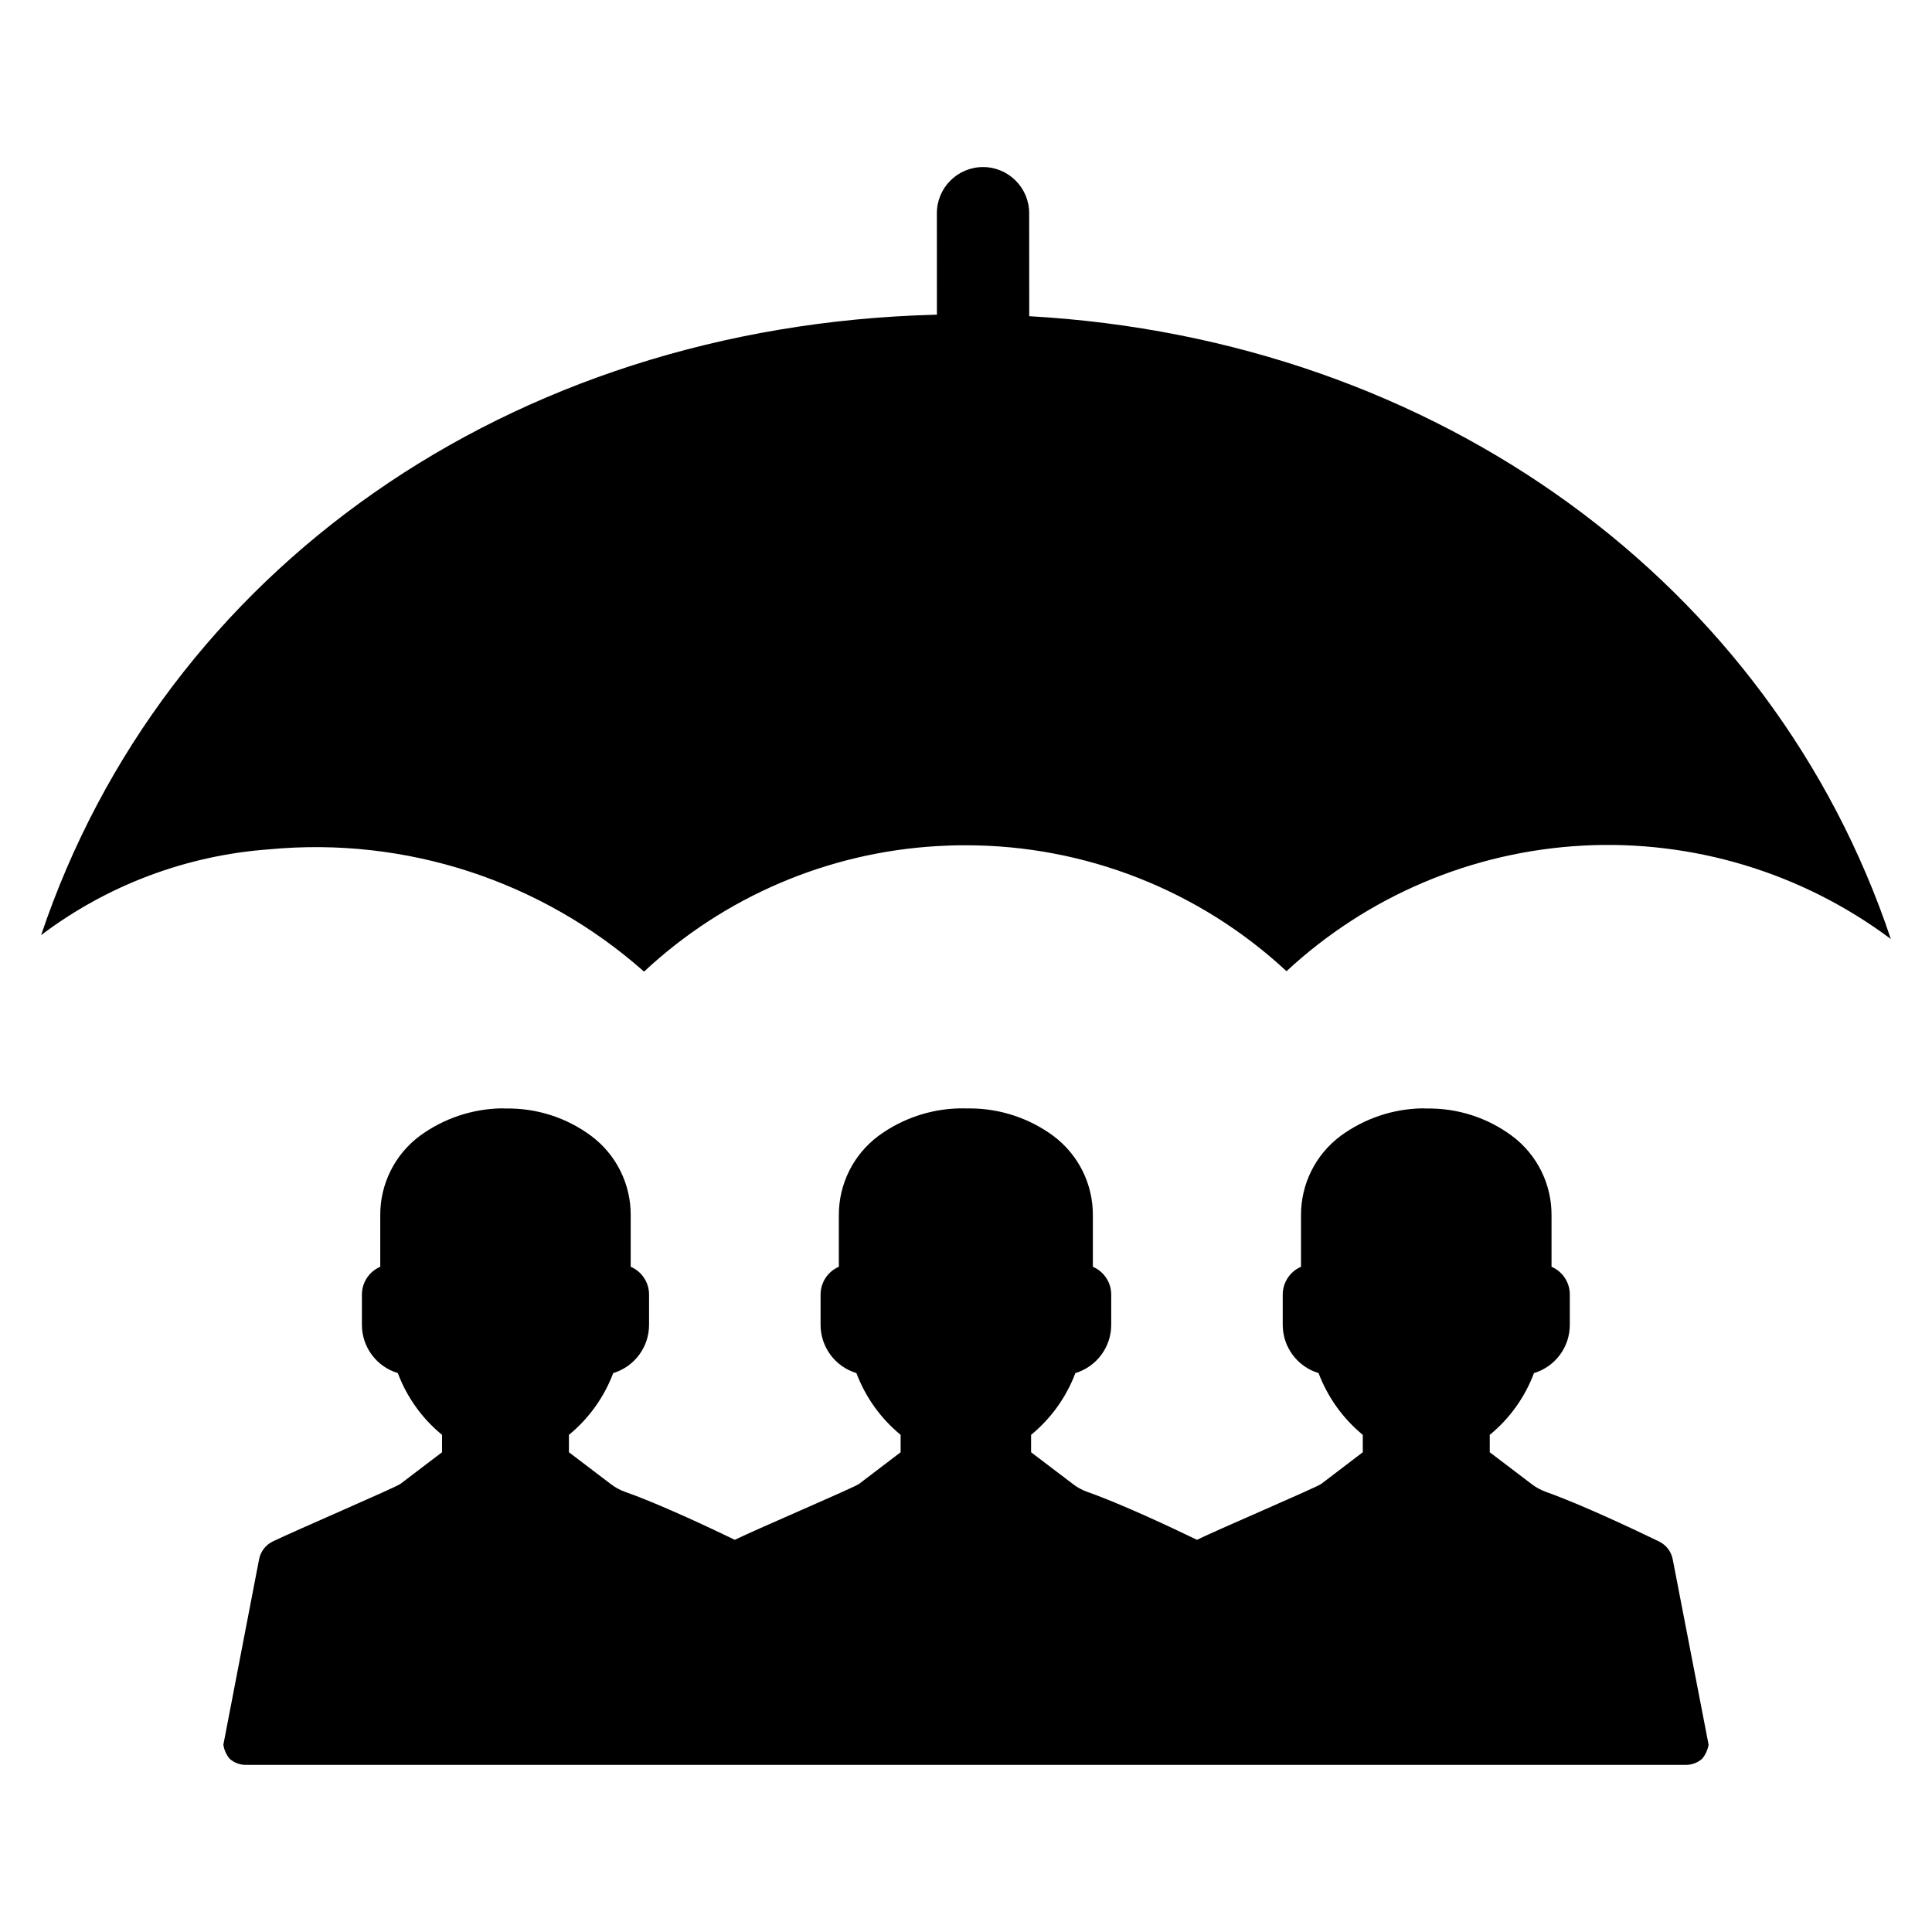 <?xml version="1.0" encoding="UTF-8"?>
<!-- Uploaded to: ICON Repo, www.svgrepo.com, Generator: ICON Repo Mixer Tools -->
<svg fill="#000000" width="800px" height="800px" version="1.1" viewBox="144 144 512 512" xmlns="http://www.w3.org/2000/svg">
 <g>
  <path d="m583.66 552.51c-6.156-2.984-20.41-9.75-29.949-13.133v-0.004c-1.402-0.5-2.715-1.219-3.891-2.137l-11.02-8.375v-4.609c5.281-4.328 9.324-9.977 11.719-16.371 5.637-1.695 9.5-6.887 9.496-12.773v-8.039c0.008-3.203-1.898-6.098-4.844-7.359v-13.602c0.062-8.281-3.816-16.102-10.449-21.066-6.562-4.879-14.559-7.438-22.734-7.273 0 0-0.402-0.043-1.164-0.043-7.773 0.156-15.309 2.711-21.574 7.316-6.637 4.961-10.523 12.781-10.469 21.066v13.602c-2.938 1.27-4.84 4.16-4.844 7.359v8.039c0.004 5.883 3.863 11.07 9.496 12.773 2.41 6.387 6.449 12.031 11.719 16.371v4.609l-10.996 8.375c-1.164 0.91-26.375 11.652-32.953 14.828-6.559-3.172-19.922-9.477-29.039-12.691h-0.004c-1.402-0.5-2.715-1.219-3.891-2.137l-11.02-8.375v-4.609c5.281-4.336 9.328-9.98 11.738-16.371 5.633-1.703 9.492-6.891 9.496-12.773v-8.039c0-3.207-1.914-6.102-4.863-7.359v-13.602c0.062-8.281-3.816-16.102-10.449-21.066-6.402-4.723-14.141-7.277-22.098-7.301-0.438-0.008-0.809-0.004-1.066 0.004-0.191-0.008-0.414-0.02-0.738-0.02-0.117 0-0.297 0.012-0.43 0.012-0.156-0.004-0.277-0.012-0.496-0.012h0.004c-7.773 0.156-15.309 2.711-21.574 7.316-6.637 4.961-10.523 12.781-10.469 21.066v13.602c-2.938 1.266-4.84 4.16-4.844 7.359v8.039c0.008 5.883 3.863 11.07 9.496 12.773 2.41 6.387 6.449 12.031 11.719 16.371v4.609l-10.996 8.375c-1.164 0.91-26.375 11.652-32.953 14.828-6.555-3.172-19.922-9.477-29.039-12.691-1.406-0.5-2.719-1.219-3.894-2.137l-11.02-8.375v-4.609c5.281-4.336 9.328-9.98 11.738-16.371 5.637-1.703 9.492-6.891 9.496-12.773v-8.039c0-3.207-1.914-6.102-4.863-7.359v-13.602c0.062-8.281-3.816-16.102-10.449-21.066-6.559-4.879-14.559-7.438-22.734-7.273 0 0-0.402-0.043-1.164-0.043-7.773 0.16-15.309 2.715-21.574 7.316-6.633 4.965-10.508 12.785-10.449 21.066v13.602c-2.945 1.258-4.859 4.152-4.863 7.359v8.035c0.008 5.894 3.875 11.086 9.52 12.777 2.391 6.394 6.434 12.043 11.715 16.371v4.609l-11.02 8.375c-1.164 0.91-27.688 12.289-33.84 15.27-1.906 0.922-3.258 2.699-3.637 4.781l-9.453 49.07h-0.004c0.203 1.379 0.781 2.672 1.672 3.742 1.215 1.07 2.785 1.645 4.398 1.609h381.42c1.617 0.031 3.184-0.543 4.398-1.609 0.891-1.074 1.48-2.367 1.715-3.742l-9.496-49.07c-0.383-2.082-1.734-3.856-3.641-4.777z"/>
  <path d="m314.68 401.49c21.219-19.828 48.711-31.598 77.699-33.266 2.496-0.152 5.027-0.23 7.559-0.215h0.004c31.531-0.02 61.902 11.902 84.996 33.371 21.473-19.945 49.262-31.723 78.531-33.285 29.266-1.559 58.148 7.199 81.621 24.75-31.441-93.902-119.83-158.95-228.33-165.05l-0.02-27.297c-0.004-6.754-5.481-12.227-12.234-12.227-6.754 0.004-12.227 5.481-12.227 12.234l0.012 26.883-0.594 0.02c-112.73 3.008-204.32 67.828-236.8 164.41 17.531-13.254 38.527-21.148 60.445-22.738 36.172-3.426 72.145 8.309 99.336 32.406z"/>
 </g>
</svg>
